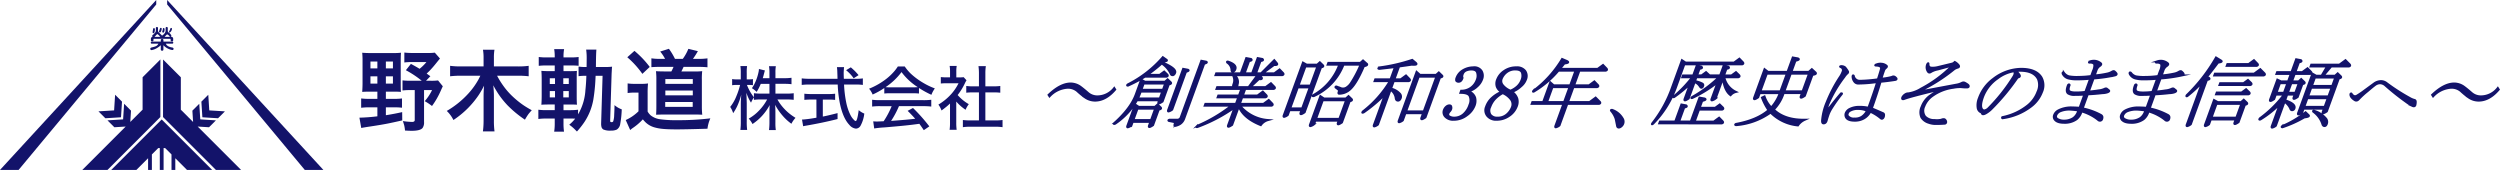 <svg xmlns="http://www.w3.org/2000/svg" width="749.902" height="50.975" viewBox="0 0 749.902 50.975">
  <g id="PCヘッダーロゴ" transform="translate(20259 20206.16)">
    <g id="ロゴ" transform="translate(-20259 -20206.16)">
      <g id="アートワーク_1" data-name="アートワーク 1" transform="translate(0 0)">
        <g id="グループ_4" data-name="グループ 4" transform="translate(0 0)">
          <path id="パス_575" data-name="パス 575" d="M5.576,50.973H0L46.864,0V1.341Z" fill="#13136a"/>
          <path id="パス_576" data-name="パス 576" d="M261.311,50.973h5.577L220.023,0V1.341Z" transform="translate(-169.883)" fill="#13136a"/>
          <g id="グループ_3" data-name="グループ 3" transform="translate(24.691 8.083)">
            <g id="グループ_1" data-name="グループ 1" transform="translate(20.392)">
              <path id="パス_577" data-name="パス 577" d="M204.753,53.989a.66.66,0,0,0-.444-.2c-.794-.126-1.6-.488-1.8-1.127h1.955a.247.247,0,0,0,.182-.085.355.355,0,0,0,0-.449.244.244,0,0,0-.185-.085h-2.692v-.487a.3.3,0,0,0-.111-.217.386.386,0,0,0-.274-.1.406.406,0,0,0-.289.1.3.3,0,0,0-.11.217v.487h-2.737a.25.25,0,0,0-.189.089.31.31,0,0,0-.082.217.316.316,0,0,0,.082.228.255.255,0,0,0,.189.085h2.008a1.526,1.526,0,0,1-.944.825,8.2,8.2,0,0,1-1.1.313.6.6,0,0,0-.328.2.324.324,0,0,0-.059.2.412.412,0,0,0,.1.267.31.31,0,0,0,.246.125l.05-.007a4.505,4.505,0,0,0,1.456-.52,6.5,6.5,0,0,0,1.3-.938v1.33a.287.287,0,0,0,.114.224.426.426,0,0,0,.285.1.4.4,0,0,0,.278-.1.294.294,0,0,0,.107-.224l.007-1.345a3.984,3.984,0,0,0,1.1.89,4.661,4.661,0,0,0,1.5.556l.118.007a.31.31,0,0,0,.249-.121.384.384,0,0,0,.077-.264A.3.3,0,0,0,204.753,53.989Z" transform="translate(-197.831 -47.642)" fill="#13136a"/>
              <path id="パス_578" data-name="パス 578" d="M199.1,39.816a.378.378,0,0,0,.274-.1.3.3,0,0,0,.1-.214V39.18q0-.15.157-.15h4.852c.1,0,.15.209.15.309v.206a.236.236,0,0,0,.107.189.444.444,0,0,0,.278.082.368.368,0,0,0,.267-.1.3.3,0,0,0,.1-.214v-.526a.509.509,0,0,0-.153-.374.5.5,0,0,0-.367-.153h-2.083a.916.916,0,0,0,.216-.2,4.687,4.687,0,0,1,.553-.56,1.584,1.584,0,0,1,.623.434c.207.257.225.317.405.317a.26.26,0,0,0,.215-.106.418.418,0,0,0,0-.377,1.809,1.809,0,0,0-.4-.529c-.438-.372-.506-.376-.581-.51a.937.937,0,0,1-.051-.3l.007-.819a.324.324,0,0,0-.093-.225.3.3,0,0,0-.228-.1.3.3,0,0,0-.239.1.33.33,0,0,0-.089.225v.759a1.314,1.314,0,0,1-.258.748,3.832,3.832,0,0,1-.382.449,2.612,2.612,0,0,0-.415.332.367.367,0,0,0-.016.05h0c-.034-.14-.324-.393-.525-.584s-.278-.286-.376-.385a.915.915,0,0,1-.321-.484l.007-.884a.324.324,0,0,0-.093-.225.3.3,0,0,0-.228-.1.3.3,0,0,0-.239.1.33.33,0,0,0-.089.225v.759a1.015,1.015,0,0,1-.3.709c-.2.212-.185.211-.484.5a.734.734,0,0,0-.268.242.429.429,0,0,0-.039.167.418.418,0,0,0,.109.282.5.5,0,0,0-.348.147.511.511,0,0,0-.15.377V39.5a.3.3,0,0,0,.1.214A.377.377,0,0,0,199.1,39.816Zm2.938-1.474a.2.2,0,0,0,.036.109h-.124a.205.205,0,0,0,.029-.023A.38.38,0,0,0,202.041,38.342Zm-1.874-.306a2.8,2.8,0,0,1,.463-.436,2.81,2.81,0,0,1,.619.523,1.38,1.38,0,0,0,.317.328h-1.806A2.19,2.19,0,0,0,200.167,38.036Z" transform="translate(-198.521 -35.47)" fill="#13136a"/>
              <path id="パス_579" data-name="パス 579" d="M201.159,38.553c.166,0,.285-.181.344-.543a5.539,5.539,0,0,0,.066-.7.287.287,0,0,0-.088-.206.277.277,0,0,0-.388,0,.235.235,0,0,0-.073.177q0,.092-.072.474a4.514,4.514,0,0,0-.066.531.258.258,0,0,0,.088.2A.27.27,0,0,0,201.159,38.553Z" transform="translate(-200.186 -36.669)" fill="#13136a"/>
              <path id="パス_580" data-name="パス 580" d="M213.668,38.117a.271.271,0,0,0,.189.075c.161,0,.278-.124.349-.417a3.307,3.307,0,0,0,.075-.529.614.614,0,0,0-.1-.352.209.209,0,0,0-.179-.1.187.187,0,0,0-.159.075.285.285,0,0,0-.078.174,1.792,1.792,0,0,1-.162.686.585.585,0,0,0-.017.231A.236.236,0,0,0,213.668,38.117Z" transform="translate(-209.988 -36.488)" fill="#13136a"/>
              <path id="パス_581" data-name="パス 581" d="M222.359,38.136c.157.039.459-.212.6-.481a2.5,2.5,0,0,0,.208-.549.286.286,0,0,0-.03-.222.265.265,0,0,0-.17-.128.184.184,0,0,0-.172.029.3.3,0,0,0-.118.151,3.747,3.747,0,0,1-.239.6c-.06.123-.1.219-.113.25-.036.087-.137.195-.1.257A.171.171,0,0,0,222.359,38.136Z" transform="translate(-216.662 -36.456)" fill="#13136a"/>
              <path id="パス_582" data-name="パス 582" d="M209.544,38.017c.186,0,.325-.176.431-.46.035-.091.058-.228.14-.594a.287.287,0,0,0-.057-.217.266.266,0,0,0-.185-.106.232.232,0,0,0-.189.053.3.3,0,0,0-.1.165q-.022.1-.207.631a1.733,1.733,0,0,0-.072.244.269.269,0,0,0,.057.217A.206.206,0,0,0,209.544,38.017Z" transform="translate(-206.689 -36.371)" fill="#13136a"/>
            </g>
            <g id="グループ_2" data-name="グループ 2" transform="translate(0 9.742)">
              <path id="パス_583" data-name="パス 583" d="M136.369,131.481l.3-4.687-2.068-2.068-.3,4.687-4.695.292,2.068,2.068Z" transform="translate(-124.762 -114.127)" fill="#13136a"/>
              <path id="パス_584" data-name="パス 584" d="M126.436,83.556l-.005,9.728-3.692,3.692.217-3.391-2.068-2.068h0l-.3,4.687-4.695.292,2.068,2.068,3.4-.212-13.013,13.013H115.9L131.762,95.5l.012-17.282Z" transform="translate(-108.349 -78.218)" fill="#13136a"/>
              <path id="パス_585" data-name="パス 585" d="M270.069,131.773l2.068-2.068-4.695-.292-.3-4.687-2.068,2.068.3,4.687Z" transform="translate(-229.359 -114.127)" fill="#13136a"/>
              <path id="パス_586" data-name="パス 586" d="M224.985,98.438l3.4.212,2.068-2.068-4.695-.292-.3-4.687h0l-2.068,2.068.217,3.391-3.68-3.68.005-9.718L214.6,78.329l-.012,17.257,15.866,15.866H238Z" transform="translate(-190.376 -78.303)" fill="#13136a"/>
              <path id="パス_587" data-name="パス 587" d="M161.549,157.253,146.412,172.39h7.546l3.509-3.509v3.509h1.139v-4.648l1.907-1.907h.466v6.555h1.139v-6.555h.466l1.907,1.907v4.648h1.139v-3.509l3.509,3.509h7.546Z" transform="translate(-137.738 -139.242)" fill="#13136a"/>
            </g>
          </g>
        </g>
      </g>
      <path id="パス_588" data-name="パス 588" d="M9.385-63.22H7.11q-1.425,0-2.274.078.1-1.359.1-2.667v-6.627a23.626,23.626,0,0,0-.1-2.457q1.059.1,2.575.1h6.6a21.418,21.418,0,0,0,2.457-.1q-.078.928-.078,2.484v6.876q0,1.739.065,2.392-.732-.078-2.144-.078H11.934v2.17h2.379a18.939,18.939,0,0,0,2.457-.131V-58.4a19.817,19.817,0,0,0-2.457-.118H11.934v2.366q2.314-.353,4.889-.928l.026,2.484q-2.941.667-4.34.941-1.725.353-5.111.863-2.026.3-2.85.471L4-55.416a51.748,51.748,0,0,0,5.386-.405v-2.693H6.992a19.833,19.833,0,0,0-2.471.131v-2.8a19.382,19.382,0,0,0,2.484.131H9.385Zm0-9.033H7.306v2.065H9.385Zm2.549,0v2.065h2.118v-2.065ZM9.385-67.808H7.306v2.17H9.385Zm2.549,0v2.17h2.118v-2.17Zm12.235-.837,1.111.8-1.307,1.359h1.412a15.314,15.314,0,0,0,2.2-.1l1.425,1.752q-.275.588-.6,1.32a24.268,24.268,0,0,1-2.64,4.6,15.819,15.819,0,0,0-2.183-1.451,14.453,14.453,0,0,0,2.2-3.32H23.384v9.582a2.835,2.835,0,0,1-.431,1.765q-.68.863-3.281.863-.667,0-2-.078a10.936,10.936,0,0,0-.222-1.49q-.118-.471-.418-1.346a20.5,20.5,0,0,0,2.719.248,1.192,1.192,0,0,0,.641-.131.536.536,0,0,0,.2-.5V-63.69H19.332a19.072,19.072,0,0,0-2.405.118v-3.033a19.07,19.07,0,0,0,2.405.118H22.7a29.208,29.208,0,0,0-4.771-3.163l1.516-1.9q1.621.876,2.6,1.477A13.18,13.18,0,0,0,24.1-72.1H19.881a18.437,18.437,0,0,0-2.405.131v-2.98a19.634,19.634,0,0,0,2.6.131h4.34a15.316,15.316,0,0,0,2.2-.1l1.542,1.765q-.484.588-1.046,1.281A31.856,31.856,0,0,1,24.966-69.4Q24.587-69.024,24.169-68.645ZM45.293-68a23.724,23.724,0,0,0,1.752,2.863,21.62,21.62,0,0,0,2.418,2.889,27.2,27.2,0,0,0,3.7,3.072q1.229.824,2.536,1.529-.693.758-1.059,1.242a18.564,18.564,0,0,0-.993,1.595,32.918,32.918,0,0,1-5.176-4.261,26.512,26.512,0,0,1-2.575-3.15,27.956,27.956,0,0,1-1.739-2.9q.17,1.66.183,3.006v7.49a23.946,23.946,0,0,0,.183,3.333H41.044a25.342,25.342,0,0,0,.2-3.346V-62.1q.026-1.556.144-2.915a25.859,25.859,0,0,1-1.608,2.81,27.118,27.118,0,0,1-7.582,7.49,9.573,9.573,0,0,0-2-2.719,27.052,27.052,0,0,0,6.484-5.229A22.239,22.239,0,0,0,39.672-66.8q.288-.536.6-1.2H34.417a29.094,29.094,0,0,0-3.216.17v-3.137a23.27,23.27,0,0,0,3.2.183H41.24v-2.523a13.918,13.918,0,0,0-.183-2.484h3.451a13.667,13.667,0,0,0-.17,2.471v2.536h7.176a21.729,21.729,0,0,0,3.255-.183v3.137A26.8,26.8,0,0,0,51.528-68Zm19.921,12.85v1.569a16.236,16.236,0,0,0,.157,2.366H62.417a15.775,15.775,0,0,0,.17-2.471v-1.464H60.116a17.215,17.215,0,0,0-2.444.131V-57.8a17.732,17.732,0,0,0,2.444.131h2.471v-1.7H61.279q-1.778,0-2.706.078.1-1.111.1-3.006v-4.353q0-1.8-.1-2.81,1.085.092,2.64.092h1.373v-1.712H60.234a20.472,20.472,0,0,0-2.444.118v-2.654a17.046,17.046,0,0,0,2.444.131h2.353v-.327a13.355,13.355,0,0,0-.17-2.17H65.4a11.592,11.592,0,0,0-.183,2.17v.327h2.091a17.384,17.384,0,0,0,2.444-.131v2.64a22.552,22.552,0,0,0-2.444-.1H65.214v1.712h1.778a21.552,21.552,0,0,0,2.248-.078q-.065.745-.065,2.6v4.667q0,1.974.078,2.876-.706-.065-2.353-.065H65.214v1.7h1.935A17.093,17.093,0,0,0,69.58-57.8v1.386q.1-.183.3-.51a16.178,16.178,0,0,0,1.908-6.758q.2-1.791.288-4.288h-.209a13.8,13.8,0,0,0-2.131.118v-2.889a12.9,12.9,0,0,0,2.118.131h.288q.026-1.752.026-2.274a18.618,18.618,0,0,0-.157-2.954h3.072q-.1,1.137-.131,3.752l-.013,1.477h2.484a18.565,18.565,0,0,0,2.366-.1q-.065.523-.092,1.242l-.052.928-.431,13.948a2.384,2.384,0,0,0,.013.261q.026.261.392.261a.506.506,0,0,0,.523-.275,6.724,6.724,0,0,0,.275-1.882q.092-1.608.1-2.954a6.63,6.63,0,0,0,2.17,1.268,29.092,29.092,0,0,1-.457,4.392,2.37,2.37,0,0,1-1.046,1.686,3.941,3.941,0,0,1-1.739.3,5.035,5.035,0,0,1-2.261-.327,1.309,1.309,0,0,1-.562-.719,3.831,3.831,0,0,1-.118-1.1v-.078l.431-14.209H74.848L74.8-67a51.966,51.966,0,0,1-.641,6.2,17.766,17.766,0,0,1-2.627,6.627,24.505,24.505,0,0,1-2.288,2.915q-.314-.327-.379-.379A13.291,13.291,0,0,0,67.7-52.723q-.261-.209-.758-.575a12.851,12.851,0,0,0,1.778-1.817q-.641-.039-1.569-.039Zm-.065-6.353H66.8v-1.9H65.149Zm0-4.013H66.8v-1.712H65.149Zm-2.484-1.712H61.1v1.712h1.569Zm0,3.83H61.1v1.9h1.569ZM95.684-73.05a12.044,12.044,0,0,0-1.464-2.2l2.614-.824a18.659,18.659,0,0,1,1.817,3.02H101a14.08,14.08,0,0,0,1.673-3.006l2.85.693a23.711,23.711,0,0,1-1.477,2.314h1.7a16.842,16.842,0,0,0,2.654-.157v2.68a25.908,25.908,0,0,0-2.654-.118h-4.51q-.379.824-.667,1.373h3.843a18.659,18.659,0,0,0,2.405-.091,20.285,20.285,0,0,0-.1,2.549v7.921a24.6,24.6,0,0,0,.118,2.6q-.928-.052-2.052-.065H95.475q-1.359.013-2.484.065.078-1.124.078-2.562v-8a19.665,19.665,0,0,0-.118-2.5q.758.065,2.6.078h2.013a11.563,11.563,0,0,0,.654-1.373H94.273q-1.542,0-2.693.092v-2.654a15.547,15.547,0,0,0,2.758.157Zm.078,6.065v1.425H104v-1.425Zm0,3.438v1.425H104v-1.425Zm-.039,3.438v1.451h8.248v-1.451ZM84.351-73.533l2.144-1.922a28.959,28.959,0,0,1,4.588,4.823l-2.209,2.078A27.111,27.111,0,0,0,84.351-73.533Zm.1,10.732V-65.69a13.3,13.3,0,0,0,2.131.131h1.961a12.488,12.488,0,0,0,2.026-.118,27.988,27.988,0,0,0-.118,2.9v5.529a4.952,4.952,0,0,0,.928,1.15,5.741,5.741,0,0,0,2.85,1.163,34.292,34.292,0,0,0,5.085.275,79.471,79.471,0,0,0,9.948-.549A10.682,10.682,0,0,0,108.4-52.1q-6.353.2-9.242.2-2.693,0-4.248-.157a13.134,13.134,0,0,1-2.6-.5,6.408,6.408,0,0,1-2.418-1.4,10.745,10.745,0,0,1-.876-.954,17.051,17.051,0,0,1-3.046,2.614,6.263,6.263,0,0,0-.745.6L83.881-54.7a13.189,13.189,0,0,0,3.83-2.627v-5.608H86.26A13.447,13.447,0,0,0,84.456-62.8Zm42.537-2.76h-2.6a14.636,14.636,0,0,1-1.24,2.42,7.645,7.645,0,0,0-1.423-1.118,9,9,0,0,0,.925-1.6,14.853,14.853,0,0,0,1.118-3.477,5.42,5.42,0,0,0,.071-.681l1.8.447q-.071.183-.234.813-.275,1.057-.417,1.495h2v-1.657a11.835,11.835,0,0,0-.132-1.932h2.054a10.736,10.736,0,0,0-.122,1.911v1.678h2.684a13.722,13.722,0,0,0,2.135-.122v1.932a16.581,16.581,0,0,0-2.145-.112h-2.674v2.938h3.325a15.7,15.7,0,0,0,2.155-.122v1.983a17.667,17.667,0,0,0-2.166-.112h-2.715a13.817,13.817,0,0,0,1.85,2.582,15,15,0,0,0,2.277,2.064q.437.325,1.291.874a7.936,7.936,0,0,0-1.23,1.769,14.8,14.8,0,0,1-2.491-2.257,17.709,17.709,0,0,1-2.389-3.416q.081,1.159.081,2.145v3.081A15.207,15.207,0,0,0,128.9-51.7H126.86a18.823,18.823,0,0,0,.132-2.338V-57q-.01-.956.071-2.2a15.6,15.6,0,0,1-5.155,5.693,7.247,7.247,0,0,0-1.129-1.627,13.119,13.119,0,0,0,3.182-2.511,14.481,14.481,0,0,0,2.338-3.233h-1.759a15.893,15.893,0,0,0-2.206.122v-.732a4.408,4.408,0,0,0-.366.559,7.273,7.273,0,0,0-.5,1.027,13.11,13.11,0,0,1-1.4-3q.031.529.031.712.041.661.051,1.434l.031.935v5.582a18.239,18.239,0,0,0,.122,2.5h-2.033a17.755,17.755,0,0,0,.132-2.5v-5.073q0-1.312.132-3.009a19.385,19.385,0,0,1-1.22,3.457,14.9,14.9,0,0,1-1.21,2.1,6.673,6.673,0,0,0-.885-1.871,12.3,12.3,0,0,0,1.861-3.253,21.492,21.492,0,0,0,1.108-3.345h-.976a7.686,7.686,0,0,0-1.413.091v-1.85a7.489,7.489,0,0,0,1.413.091h1.179v-1.83a13.892,13.892,0,0,0-.112-2.155h2a13.949,13.949,0,0,0-.1,2.145v1.84h.651a6.87,6.87,0,0,0,1.21-.081v1.82a10.141,10.141,0,0,0-1.179-.071h-.62a14.061,14.061,0,0,0,2.094,3.7v-1.22a15.934,15.934,0,0,0,2.2.122h2.46Zm22.316-1.515h3.68a11.958,11.958,0,0,0,2.023-.122v1.962a16.025,16.025,0,0,0-2.318-.122H149.37a34.341,34.341,0,0,0,.671,5.49,14.7,14.7,0,0,0,1.179,3.518,5.674,5.674,0,0,0,1.179,1.667.9.9,0,0,0,.468.285q.468,0,.9-3.284a5.432,5.432,0,0,0,1.678,1.037A10.014,10.014,0,0,1,154.321-53a1.663,1.663,0,0,1-1.393.874,2.952,2.952,0,0,1-1.962-1.118Q149-55.3,148.079-59.888a36.823,36.823,0,0,1-.61-5.47h-8.479a19.157,19.157,0,0,0-2.318.122V-67.2a18.286,18.286,0,0,0,2.318.122h8.418l-.01-.478-.01-.468q-.041-1.1-.051-1.464t-.1-1.088h2.145q-.041.234-.071.712-.051.834-.051.915Q149.258-68.174,149.309-67.076Zm-8.225,6.232h-1.617a15.349,15.349,0,0,0-2,.1V-62.6a16.354,16.354,0,0,0,2.033.1h5.2a16.19,16.19,0,0,0,2-.1v1.861a16.033,16.033,0,0,0-1.983-.1H143v5.094q1.21-.214,4.423-1.037v1.779q-4.412,1.129-9.669,2.023-.346.061-.651.132l-.346-2q.437-.01.976-.071,1.21-.112,2.776-.386l.58-.1Zm11.173-6.385a11.763,11.763,0,0,0-1.057-1.3,13.619,13.619,0,0,0-1.21-1.129l1.413-.854q.773.671,1.21,1.108.488.488,1.118,1.23Zm9.191,2.928a23,23,0,0,1-3.5,1.952,6.115,6.115,0,0,0-.447-.895,5.159,5.159,0,0,0-.63-.854,21.253,21.253,0,0,0,5.348-3.091,16.726,16.726,0,0,0,2.155-2.064,12.4,12.4,0,0,0,1.139-1.525h2.064a13.531,13.531,0,0,0,1.749,2.1,21.319,21.319,0,0,0,3.965,2.918,19.983,19.983,0,0,0,3.314,1.566q-.285.417-.559.895a8.682,8.682,0,0,0-.468,1.027,26.835,26.835,0,0,1-3.731-2.054v1.667q-.651-.071-1.82-.081h-6.863a16.152,16.152,0,0,0-1.718.081Zm.376-.264q.539.051,1.362.051h6.832q.885,0,1.474-.051a18.338,18.338,0,0,1-4.88-4.524A19.652,19.652,0,0,1,161.824-64.565Zm1.83,5.7h-3.436a17.96,17.96,0,0,0-2.42.122v-2.044a18.668,18.668,0,0,0,2.42.122h12.9a17.822,17.822,0,0,0,2.42-.122v2.044a18.24,18.24,0,0,0-2.42-.122H165.84a27.533,27.533,0,0,1-2.359,4.423l1.545-.122q3.375-.254,4.992-.447l.691-.081q-1.088-1.23-2.267-2.369l1.606-.864a50.919,50.919,0,0,1,4.9,5.521l-1.657,1.139q-.824-1.23-1.332-1.911l-1,.132q-2.816.4-9.526.956a28.7,28.7,0,0,0-3.02.315l-.295-2.135q.691.051,1.149.051.193,0,1.474-.061l.508-.02A25.5,25.5,0,0,0,163.654-58.861Zm19.378-1.383v6.385a14.982,14.982,0,0,0,.122,2.094H181.03a14.118,14.118,0,0,0,.122-2.125v-5.765a22.166,22.166,0,0,1-2.542,2.084,7.785,7.785,0,0,0-.468-1.017,5.633,5.633,0,0,0-.478-.742,16.585,16.585,0,0,0,3.711-3,14.38,14.38,0,0,0,2.338-3.406h-3.589a15.9,15.9,0,0,0-1.728.081v-1.932a14.408,14.408,0,0,0,1.637.081h1.129v-1.82a9.36,9.36,0,0,0-.122-1.6h2.125a8.541,8.541,0,0,0-.122,1.627V-67.5h1.007a7.6,7.6,0,0,0,1.2-.061l.854.935a7.812,7.812,0,0,0-.458.834,18.371,18.371,0,0,1-2.2,3.589,12.757,12.757,0,0,0,3.345,2.735,7.138,7.138,0,0,0-.966,1.688A13.623,13.623,0,0,1,183.033-60.244ZM191.756-63v8.408h2.826a16.253,16.253,0,0,0,2.328-.122v2.155a14.83,14.83,0,0,0-2.328-.142h-7.269a15.494,15.494,0,0,0-2.3.142v-2.155a16.684,16.684,0,0,0,2.318.122h2.5V-63h-1.749a17.548,17.548,0,0,0-2.054.1v-2.023a14.178,14.178,0,0,0,2.054.112h1.749v-4a15.589,15.589,0,0,0-.142-2.054H191.9a14.513,14.513,0,0,0-.142,2.054v4h2.42a14.05,14.05,0,0,0,2.054-.112V-62.9a17.547,17.547,0,0,0-2.054-.1Z" transform="translate(103.813 90.71)" fill="#13136a"/>
    </g>
    <path id="合体_39" data-name="合体 39" d="M366.93,20.655l2.386-6.555a30.9,30.9,0,0,1-5.8,4.58q-.605.181-.139-.359a35.134,35.134,0,0,0,6.787-6.556l.2-.539h-2.245l-.491,1.347q-1.561,1.077-1.2.089l2.157-5.927,1.151.539H371.8l.817-2.245h-4.31l.2-.539h4.311L374.219.629,375.648.9q.554.45-.588.629L373.981,4.49h2.065l1.592-1.167L378.683,4.4q.376.45-.229.629h-4.669l-.817,2.245h1.975l.8-.718.93.9q.374.45-.588.628l-1.405,3.862q-1.561,1.077-1.2.09l.294-.809H371.53l-.622,1.706q3.29,1.077,2.8,2.424a.73.73,0,0,1-.735.539c-.24,0-.415-.179-.522-.539a4.93,4.93,0,0,0-1.706-1.975l-2.614,7.184a2.707,2.707,0,0,1-1.106.562Q366.758,21.127,366.93,20.655Zm4.8-9.968h2.245l1.046-2.874h-2.245Zm-3.413,0h2.245L371.6,7.813h-2.245ZM170.528,20.565q-.157-.808-.416-2.065a6.951,6.951,0,0,0-1.305-2.335c-.214-.238-.139-.359.22-.359a5.788,5.788,0,0,1,3.127,2.515,1.763,1.763,0,0,1,.22,1.617,1.911,1.911,0,0,1-.686.9,1.144,1.144,0,0,1-.637.269C170.749,21.1,170.576,20.925,170.528,20.565Zm-18.482,0,2.386-6.556h-9.519l.2-.539h3.233L150.5,7.544l1.02.9h4.939l1.6-4.4h-5.118a29.157,29.157,0,0,1-7.407,6.286q-.393.091-.081-.269A33.247,33.247,0,0,0,154.037.539l1.477.628q.97.539-.8.719L153.407,3.5h11.315l1.593-1.167,1.045,1.078q.375.45-.229.628h-7.9l-1.6,4.4h4.49l1.593-1.167,1.045,1.078c.25.3.174.509-.229.628H157.43l-1.634,4.49h6.466l1.837-1.347,1.248,1.258q.375.45-.229.628H155.6l-2.354,6.466a2.7,2.7,0,0,1-1.105.562Q151.874,21.037,152.046,20.565Zm-2.536-7.094h5.118l1.634-4.49h-5.118ZM23.647,20.565l2.321-6.376,1.085.718H31.9l.8-.718.931.9q.375.451-.587.629l-1.7,4.669q-1.56,1.077-1.2.09l.392-1.078h-5.3l-.392,1.078a2.7,2.7,0,0,1-1.1.562Q23.474,21.037,23.647,20.565Zm1.788-1.706h5.3l1.242-3.412h-5.3Zm344.638,1.8a29.6,29.6,0,0,0,6.982-4.131l.93.9q.375.451-1.307.629a34.758,34.758,0,0,1-6.556,2.963C369.822,21.014,369.807,20.893,370.073,20.655Zm-325.431-.09a44.871,44.871,0,0,0,10.183-6.017H46.832l.2-.539h9.16l.72-1.975h-6.2l.2-.539h6.2l.719-1.976H50.369l.2-.539H55.5c-.2-.12-.207-.418-.032-.9a3.1,3.1,0,0,0-.188-2.694H50.076l.2-.539h7.363L59.3.27l1.429.27c.369.3.174.509-.588.628L58.8,4.849h2.245L62.716.27l1.429.27q.554.45-.588.628l-1.34,3.682h1.527L67.7.9l.751.9q.489.629-.824.539l-3.43,2.515h3.5l1.593-1.167L70.331,4.76q.375.45-.229.628H63.367l.6.808q.162.539-.849.359L60.533,8.98h4.58L66.7,7.813,67.75,8.891c.25.3.174.509-.229.629H58.989l-.719,1.976h4.4l1.593-1.168,1.045,1.078q.375.45-.229.629h-7l-.719,1.975H64.45l1.592-1.167,1.045,1.078c.25.3.174.509-.229.628H57.429a12.058,12.058,0,0,0,8.4,4.31,3.945,3.945,0,0,0-2.172,1.527q-5.174-2.067-6.594-5.568L55.067,20.3q-1.56,1.077-1.2.089l1.929-5.3a46.924,46.924,0,0,1-11.105,5.838.886.886,0,0,1-.229.045Q44.225,20.969,44.642,20.565Zm12.022-12.3a1.155,1.155,0,0,1-.621.719h3.951l2.655-3.592H55.733A2.418,2.418,0,0,1,56.663,8.262ZM97.6,20.3l3.334-9.16a44.363,44.363,0,0,1-6.362,5.388q-.76.359-.261-.27a32.82,32.82,0,0,0,8.061-9.07H97.79l.2-.539h4.58l1.34-3.682q-2.253.27-4.686.539-.688-.088.163-.449A51.877,51.877,0,0,0,109.09.809l.964.808q.962.808-1.127.628-1.805.27-3.788.539l-1.406,3.862h1.886l1.593-1.167,1.045,1.078q.375.451-.229.628h-4.49l-.817,2.245a5.171,5.171,0,0,1,2.734,1.617,1.3,1.3,0,0,1,.2,1.167q-.294.809-.832.808-.629,0-.694-.808a3.54,3.54,0,0,0-1.542-2.425L98.8,20.206a2.7,2.7,0,0,1-1.1.562Q97.426,20.768,97.6,20.3Zm249.308-.09,2.68-7.363,1.119.628h7l.8-.718.931.9q.374.45-.589.628l-1.9,5.209q-1.561,1.077-1.2.09l.327-.9h-7.454l-.523,1.437a2.7,2.7,0,0,1-1.105.562Q346.734,20.678,346.906,20.206Zm1.92-2.065h7.454l1.5-4.131h-7.454Zm-7.4,2.065,4.608-12.662a37.5,37.5,0,0,1-4.467,4.131q-.425.181-.171-.269A50.871,50.871,0,0,0,350.186.09l1.469.9q.733.451-.857.629-1.407,1.886-3.4,4.4l.653.18q.555.451-.587.629l-4.837,13.291a2.7,2.7,0,0,1-1.105.562Q341.255,20.678,341.427,20.206Zm-263,0,3.105-8.531,1.086.719h6.555l.8-.719.931.9q.375.45-.588.629L88,19.577q-1.56,1.078-1.2.09l.229-.629h-7l-.392,1.078a2.7,2.7,0,0,1-1.105.562Q78.259,20.678,78.43,20.206ZM80.219,18.5h7l2.026-5.568h-7Zm301.9,1.617a7.463,7.463,0,0,0-2.758-3.772q-.172-.269.188-.269a7.4,7.4,0,0,1,3.7,2.425,1.653,1.653,0,0,1,.163,1.527q-.229.628-.678.628T382.123,20.116Zm-344.3,0a.492.492,0,0,0-.367-.718l-1.339-.27c-.257-.121-.214-.24.13-.359h2.335a1.1,1.1,0,0,0,1.1-.808L45.826,1.078l1.429.269q.62.27-.588.629L40.685,18.41a3.143,3.143,0,0,1-1.218,1.616,4.455,4.455,0,0,1-1.273.539.824.824,0,0,1-.227.04Q37.641,20.6,37.819,20.116Zm178.761-3.5a20.475,20.475,0,0,1-10.353,3.771c-.337-.059-.354-.18-.049-.359q6.352-1.168,9.766-4.132a16.63,16.63,0,0,1-1.95-3.771l.758-.359a9,9,0,0,0,2.024,3.323,12.832,12.832,0,0,0,2.557-4.311h-6.017l-.458,1.258q-1.56,1.077-1.2.089l3.105-8.531,1.052.808h5.837L223.223.09l1.518.27q.856.359-.711.719L222.822,4.4h5.208l.923-.808,1.078.988q.522.539-.89.719l-2.289,6.286q-1.56,1.077-1.2.089l.327-.9H220.5a12.377,12.377,0,0,1-2.965,4.94q3.255,3.144,9.305,3.053a4.846,4.846,0,0,0-2.058,1.706A13.309,13.309,0,0,1,216.58,16.614Zm4.117-6.376h5.478l1.929-5.3h-5.479Zm-7.184,0h6.017l1.929-5.3h-6.017ZM181.15,19.756A37.226,37.226,0,0,0,187.015,9.07L189.989.9l1.085.719h14.548L207.215.449l1.045,1.078q.375.45-.229.628H190.7l-2.615,7.184a29.813,29.813,0,0,1-6.73,10.6.869.869,0,0,1-.333.187Q180.91,20.123,181.15,19.756Zm-161.43,0q4.922-4.4,6.46-8.621l1.6-4.4,1.118.629h6.017l.8-.718.93.9c.251.3.053.51-.588.629L34.2,13.291q-1.56,1.077-1.2.09l.163-.449H26.514a20.97,20.97,0,0,1-6.5,7,1.042,1.042,0,0,1-.34.1Q19.5,20.037,19.72,19.756ZM26.8,12.393h6.555l.752-2.066H27.642Q27.25,11.405,26.8,12.393Zm1.038-2.6H34.3L34.991,7.9H28.525Zm236.178,9.878a3.954,3.954,0,0,1-2.2-1.616,3.9,3.9,0,0,1,.1-3.233,7.049,7.049,0,0,1,2.679-3.412,21.027,21.027,0,0,1,2.2-1.347c.223-.119.255-.21.1-.27q-8.565,2.068-10.14,2.694-.939.359-.645-.449a2.437,2.437,0,0,1,.866-.9,1.489,1.489,0,0,1,.906-.269,9.858,9.858,0,0,0,3.846-1.437,37.385,37.385,0,0,0,9.065-6.646c.125-.179.087-.238-.115-.179l-3.984,1.078a6.232,6.232,0,0,0-1.968.718c-.41.3-.727.27-.955-.089a2.254,2.254,0,0,1-.17-2.245c.249-.359.358-.328.326.09q.032.9.809.988a6.344,6.344,0,0,0,2.041-.18q2.262-.539,4.433-1.078a2.744,2.744,0,0,0,.613-.449,3.633,3.633,0,0,1,1.167.988c.229.358.111.6-.351.718a3.429,3.429,0,0,0-.971.449,52.057,52.057,0,0,1-9.954,6.377c-.186.179-.188.269-.008.269q5.209-.988,10.507-1.976a5.691,5.691,0,0,0,1.724-.539.969.969,0,0,1,.987,0q.971.538,1.054.808.161.539-.556.539a12.23,12.23,0,0,1-1.584-.09,9.885,9.885,0,0,0-2.4.18,13.775,13.775,0,0,0-6.27,2.425,6.8,6.8,0,0,0-2.491,3.143,3.011,3.011,0,0,0,.236,3.054,3.707,3.707,0,0,0,2.84,1.077,6.164,6.164,0,0,0,2.009-.089q.848-.357,1.167,0a.976.976,0,0,1,.31.629.493.493,0,0,1-.555.539c-.74.059-1.591.09-2.548.09A5.949,5.949,0,0,1,264.016,19.667Zm-31.993-.629a17.636,17.636,0,0,1,1.4-5.568,42.122,42.122,0,0,1,4.069-7.723,7.148,7.148,0,0,0,.7-1.436.985.985,0,0,0-.587-1.347q-.386-.179.1-.27a1.8,1.8,0,0,1,1.216.359,7.667,7.667,0,0,1,.832,1.167q.229.36-.261.719a4.975,4.975,0,0,0-.808.988,37.5,37.5,0,0,0-4.673,7.9,5.076,5.076,0,0,0-.474,1.8c.054.18.184.15.392-.09q1.9-2.512,3.765-4.669.482-.089.172.269a43.94,43.94,0,0,0-2.94,4.131,10.246,10.246,0,0,0-.891,1.706q-.359.99-.629,1.976-.239.9-.956.9C232.147,19.847,232.007,19.577,232.023,19.038Zm-48.842.809.2-.539h4.58l1.863-5.118,1.428.269q.554.45-.588.629l-1.536,4.221h3.5l2.614-7.184,1.519.27q.855.36-.711.718l-.751,2.065h4.67l1.347-.987.93.9q.376.451-.229.629H195.1l-1.307,3.592h5.747l1.593-1.167,1.045,1.078c.251.3.175.508-.229.629Zm138.646-1.257a1.365,1.365,0,0,1-.081-1.257,2.622,2.622,0,0,1,1.208-1.347,8.384,8.384,0,0,1,4.279-.9q.627,0,2.122.089.719-1.973,1.438-3.951-1.379.09-2.817.09a3.455,3.455,0,0,1-2.082-.449q-.761-.627.017-2.515.309-.358.449,0-.458,1.258-.172,1.706.343.539,2.049.539a21.078,21.078,0,0,0,2.849-.179q.719-1.974,1.439-3.952a39.808,39.808,0,0,1-4.017.18,9.054,9.054,0,0,1-2.506-.27,2.617,2.617,0,0,1-1.723-1.437q-.073-.539.368-.27a2.872,2.872,0,0,0,1.494,1.078,13.2,13.2,0,0,0,2.9.18,28.125,28.125,0,0,0,3.78-.269q.261-.719.556-1.527a3.961,3.961,0,0,0,.417-1.886q-.221-.627-1.3-.628-.663.09.04-.359a3.752,3.752,0,0,1,1.234-.18,3.28,3.28,0,0,1,1.893.718q.5.359-.327.9a2.531,2.531,0,0,0-.94,1.347c-.175.48-.349.958-.522,1.437a26.828,26.828,0,0,0,3.7-.539,4.432,4.432,0,0,0,1.454-.539c.385-.238.666-.269.841-.089a3.18,3.18,0,0,1,.521.539q.285.45-.5.629a45.5,45.5,0,0,1-6.343.9l-1.439,3.951q1.861-.179,2.915-.358a5.423,5.423,0,0,0,1.78-.449q.547-.27.808,0c.233.179.42.329.556.449.173.179.049.358-.376.539a4.732,4.732,0,0,1-1.535.269q-2.435.27-4.442.359l-1.536,4.221a20.077,20.077,0,0,1,5.477,1.976q.678.359.351,1.257a.682.682,0,0,1-.523.449.788.788,0,0,1-.71-.269,14.079,14.079,0,0,0-4.922-2.515,4.613,4.613,0,0,1-1.478,2.335,6.039,6.039,0,0,1-3.8,1.078Q322.514,19.667,321.828,18.589Zm1.871-2.425a2.262,2.262,0,0,0-1.356,1.257.9.9,0,0,0,.474,1.168,3.6,3.6,0,0,0,1.9.449,4.882,4.882,0,0,0,2.808-.808,3.98,3.98,0,0,0,1.446-2.245,22.149,22.149,0,0,0-2.507-.269A7.189,7.189,0,0,0,323.7,16.165ZM301.73,18.589a1.364,1.364,0,0,1-.081-1.257,2.624,2.624,0,0,1,1.208-1.347,8.383,8.383,0,0,1,4.279-.9q.628,0,2.123.089l1.438-3.951q-1.379.09-2.816.09a3.457,3.457,0,0,1-2.082-.449q-.761-.627.017-2.515.309-.358.449,0-.458,1.258-.172,1.706.342.539,2.049.539a21.086,21.086,0,0,0,2.85-.179l1.438-3.952a39.8,39.8,0,0,1-4.017.18,9.059,9.059,0,0,1-2.506-.27,2.614,2.614,0,0,1-1.722-1.437q-.074-.539.367-.27a2.871,2.871,0,0,0,1.494,1.078,13.179,13.179,0,0,0,2.9.18,28.122,28.122,0,0,0,3.781-.269q.261-.719.556-1.527a3.941,3.941,0,0,0,.416-1.886c-.148-.418-.579-.628-1.3-.628q-.662.09.041-.359a3.745,3.745,0,0,1,1.233-.18,3.28,3.28,0,0,1,1.894.718q.5.359-.327.9a2.523,2.523,0,0,0-.939,1.347l-.524,1.437a26.842,26.842,0,0,0,3.7-.539,4.428,4.428,0,0,0,1.453-.539c.386-.238.666-.269.841-.089a3.213,3.213,0,0,1,.522.539c.189.3.024.51-.5.629a45.485,45.485,0,0,1-6.344.9q-.718,1.976-1.437,3.951,1.861-.179,2.915-.358a5.43,5.43,0,0,0,1.78-.449q.546-.27.809,0,.35.269.554.449.26.268-.376.539a4.729,4.729,0,0,1-1.535.269q-2.435.27-4.442.359l-1.536,4.221a20.076,20.076,0,0,1,5.477,1.976q.678.359.351,1.257a.683.683,0,0,1-.523.449.789.789,0,0,1-.71-.269,14.074,14.074,0,0,0-4.922-2.515,4.61,4.61,0,0,1-1.478,2.335,6.038,6.038,0,0,1-3.8,1.078Q302.416,19.667,301.73,18.589Zm1.871-2.425a2.261,2.261,0,0,0-1.356,1.257.9.9,0,0,0,.474,1.168,3.6,3.6,0,0,0,1.9.449,4.884,4.884,0,0,0,2.81-.808,3.978,3.978,0,0,0,1.446-2.245,22.172,22.172,0,0,0-2.506-.269A7.193,7.193,0,0,0,303.6,16.165ZM105.06,19.038,110.388,4.4l1.02.9h4.849l.8-.719.931.9q.464.45-.588.628l-4.347,11.944q-1.56,1.077-1.2.089l.49-1.347h-5.3l-.784,2.156a2.705,2.705,0,0,1-1.105.562Q104.888,19.511,105.06,19.038Zm2.181-2.784h5.3l3.792-10.417h-5.3ZM239.265,18.14a1.554,1.554,0,0,1-.106-1.437,2.446,2.446,0,0,1,1.143-1.167,6.2,6.2,0,0,1,3.013-.628,10.8,10.8,0,0,1,2.6.269q1.83-5.028,2.632-7.723a42.351,42.351,0,0,1-5.552.449,1.455,1.455,0,0,1-1.184-.449,2.554,2.554,0,0,1-.636-1.706q.073-.449.335-.18a1.826,1.826,0,0,0,1.869,1.527,45.139,45.139,0,0,0,5.372-.449q.726-2.244.931-3.054.269-.988-1.314-1.078-.809,0,.041-.359a3.216,3.216,0,0,1,1.5-.179,2.582,2.582,0,0,1,1.478.628q.26.269-.351.719a2.039,2.039,0,0,0-.506.9q-.36.99-.727,2.245a17.907,17.907,0,0,0,3.16-.539.806.806,0,0,1,.9,0,2.081,2.081,0,0,1,.466.449c.092.24-.052.391-.433.449q-2.286.359-4.327.539-1.268,4.222-2.64,7.992,1.712.72,3.339,1.437a.508.508,0,0,1,.343.539,1.514,1.514,0,0,1-.2.808c-.252.359-.512.42-.784.18a13.541,13.541,0,0,0-3.142-1.976,4.883,4.883,0,0,1-2.009,2.066,5.367,5.367,0,0,1-2.654.628Q239.836,19.038,239.265,18.14Zm.989-1.976a1.363,1.363,0,0,0-.5.628.931.931,0,0,0-.025.809,2.243,2.243,0,0,0,2.041.809,3.655,3.655,0,0,0,2.172-.539,4.661,4.661,0,0,0,1.551-1.8,6.039,6.039,0,0,0-2.588-.539A4.511,4.511,0,0,0,240.254,16.165ZM131.59,17.6a2.629,2.629,0,0,1-.367-2.694,6.429,6.429,0,0,1,1.667-2.6,9.952,9.952,0,0,1,2.932-1.886A3.126,3.126,0,0,1,134.435,8.8a3.085,3.085,0,0,1,.122-2.065,5.423,5.423,0,0,1,2.116-2.6A6.217,6.217,0,0,1,140.3,3.053a3.06,3.06,0,0,1,2.661,1.078,2.668,2.668,0,0,1,.219,2.6,4.776,4.776,0,0,1-1.437,1.976,8.359,8.359,0,0,1-2.687,1.706,3.981,3.981,0,0,1,1.526,1.976,3.637,3.637,0,0,1-.132,2.335,5.962,5.962,0,0,1-2.3,2.874,6.425,6.425,0,0,1-3.748,1.167A3.358,3.358,0,0,1,131.59,17.6Zm2.279-5.029a6.962,6.962,0,0,0-1.389,2.335,2.421,2.421,0,0,0,.048,2.335,2.43,2.43,0,0,0,2.1.9,4.078,4.078,0,0,0,2.752-.9A5.329,5.329,0,0,0,139,15a2.436,2.436,0,0,0-.26-2.245,6.063,6.063,0,0,0-2.514-1.976A9.128,9.128,0,0,0,133.87,12.573Zm3.448-7.993a4.633,4.633,0,0,0-1.405,1.886,1.906,1.906,0,0,0,.3,1.887,5.607,5.607,0,0,0,2.342,1.706,6.787,6.787,0,0,0,2.106-1.347,4.961,4.961,0,0,0,1.225-1.886,3.237,3.237,0,0,0,.1-2.245q-.4-.9-1.919-.9A4.077,4.077,0,0,0,137.318,4.58Zm-18.29,13.291a1.874,1.874,0,0,1-.416-2.065,2.393,2.393,0,0,1,.72-.988,1.527,1.527,0,0,1,.848-.359c.36,0,.554.121.588.359a1.278,1.278,0,0,1,.008.718,1.885,1.885,0,0,1-.441.719,2.123,2.123,0,0,0-.409.628.716.716,0,0,0,.3.9,2.626,2.626,0,0,0,1.4.359,4.166,4.166,0,0,0,2.785-.988,6.319,6.319,0,0,0,1.854-2.874,3.334,3.334,0,0,0,.05-2.6q-.449-.987-2.784-.987l.229-.629a4.821,4.821,0,0,0,2.931-.9,4.923,4.923,0,0,0,1.748-2.335,3.234,3.234,0,0,0,.1-2.245q-.3-.9-1.739-.9a4.138,4.138,0,0,0-1.445.27,1.868,1.868,0,0,0-1.11,1.078c-.175.48-.225.779-.148.9a.492.492,0,0,1,.016.449,1.878,1.878,0,0,1-.441.719,1,1,0,0,1-.727.269.834.834,0,0,1-.62-.269c-.114-.18-.085-.508.09-.988A4.4,4.4,0,0,1,124.4,3.862a6.106,6.106,0,0,1,2.989-.809,2.584,2.584,0,0,1,2.481,1.078,2.794,2.794,0,0,1,.2,2.425A5.285,5.285,0,0,1,128.525,8.8a5.789,5.789,0,0,1-2.589,1.437,3.045,3.045,0,0,1,2.008,1.886,3.91,3.91,0,0,1-.132,2.335,6.391,6.391,0,0,1-2.336,2.963,6.363,6.363,0,0,1-3.992,1.348A3.2,3.2,0,0,1,119.027,17.871Zm167.234.09a17.706,17.706,0,0,0,7.471-3.5,9.355,9.355,0,0,0,2.907-4.041,4.851,4.851,0,0,0,.149-3.862q-1.469-2.873-6.661-2.425a4.086,4.086,0,0,1,1.1,1.167q.4.629-.563.808a65.7,65.7,0,0,1-7.833,9.429,8.125,8.125,0,0,1-1.625,1.257q-1.251.72-1.282-.179a1.683,1.683,0,0,1-1.216-1.347,5.473,5.473,0,0,1,.361-2.964,12.294,12.294,0,0,1,4.369-5.838A13.85,13.85,0,0,1,291.7,3.5q4.49,0,6.09,2.515a4.925,4.925,0,0,1,.162,4.49,9.766,9.766,0,0,1-3.275,4.31,18,18,0,0,1-8.548,3.5C285.934,18.2,285.978,18.082,286.262,17.961ZM284.641,6.376a11.829,11.829,0,0,0-4.328,5.478q-.981,2.694-.353,3.681a.844.844,0,0,0,.735.449,2.263,2.263,0,0,0,1.094-.539,53.2,53.2,0,0,0,7.628-9.609q.662-1.079.14-1.617A11.025,11.025,0,0,0,284.641,6.376ZM70.554,17.422l5.753-15.8,1.118.628h3.142l.8-.718.93.9c.251.3.053.509-.587.628l-4.9,13.471q-1.56,1.077-1.2.09l.262-.719H72.277l-.524,1.437a2.706,2.706,0,0,1-1.105.563Q70.382,17.895,70.554,17.422Zm1.919-2.065h3.592L78.353,9.07H74.761Zm2.484-6.825h3.592l2.092-5.748H77.049ZM374.834,16.7l4.282-11.764,1.118.628h1.616l1.642-2.784h-4.939l.2-.539h8.441L389.028.9l1.249,1.257q.375.451-.229.628h-5.3l-2.361,2.784h3.5l.8-.718.93.9q.376.45-.588.629l-3.6,9.878q-1.56,1.077-1.2.089l.327-.9h-6.107l-.425,1.167a2.707,2.707,0,0,1-1.105.562Q374.662,17.176,374.834,16.7Zm1.82-1.8h6.107l.948-2.6H377.6Zm1.144-3.143h6.107l.948-2.6h-6.107Zm1.144-3.143h6.107l.916-2.515h-6.107ZM35.886,15.805,40.364,3.5l1.428.27q.62.269-.588.628L37.085,15.716a2.707,2.707,0,0,1-1.1.562Q35.714,16.278,35.886,15.805Zm373.267-1.167a10.622,10.622,0,0,1-1.762-1.078,74.76,74.76,0,0,1-6.342-5.029,2.484,2.484,0,0,0-1.625-.718,2.565,2.565,0,0,0-1.543.539q-.616.45-2.3,1.886a25.291,25.291,0,0,0-2.556,2.335q-.622.72-1.265.27-1.381-.9-1.233-1.8.186-.269.3-.09.685,1.077,1.567.629a25.061,25.061,0,0,0,2.384-1.616L397.6,7.9a3.551,3.551,0,0,1,2.147-.719,2.8,2.8,0,0,1,1.656.629,57.676,57.676,0,0,0,6.841,4.4,5.375,5.375,0,0,0,1.477.629q.416.09.367.718a4,4,0,0,1-.114.809.465.465,0,0,1-.45.359A.94.94,0,0,1,409.153,14.638Zm16.883-2.515a22.4,22.4,0,0,1-2.425-1.976,4.3,4.3,0,0,0-2.873-.987,8.034,8.034,0,0,0-5.438,2.6l-.285-.448q3.576-3.412,6.63-3.413a5.123,5.123,0,0,1,2.816.9q.995.72,2.424,1.976a4.27,4.27,0,0,0,2.693.988,6.424,6.424,0,0,0,5.136-2.515L435,9.7q-2.825,3.324-6.057,3.323A5.236,5.236,0,0,1,426.036,12.123Zm-415.015,0A22.313,22.313,0,0,1,8.6,10.147,4.3,4.3,0,0,0,5.723,9.16a8.034,8.034,0,0,0-5.438,2.6L0,11.316Q3.576,7.9,6.631,7.9a5.124,5.124,0,0,1,2.816.9q.994.72,2.424,1.976a4.27,4.27,0,0,0,2.693.988A6.425,6.425,0,0,0,19.7,9.25l.284.449q-2.825,3.324-6.058,3.323A5.236,5.236,0,0,1,11.021,12.123Zm187.863.359,1.8-4.939a38.475,38.475,0,0,1-7.537,4.67q-.6.182-.081-.27a39.79,39.79,0,0,0,7.994-5.927h-6.735L193.9,7.184a8.109,8.109,0,0,1,2.164.719.551.551,0,0,1,.278.718c-.131.359-.318.539-.556.539-.121,0-.294-.18-.522-.539A3.243,3.243,0,0,0,193.8,7.454L192,12.393q-1.56,1.077-1.2.09l1.6-4.4a42.056,42.056,0,0,1-4.728,3.862c-.284.121-.323.06-.115-.18a37.2,37.2,0,0,0,5.5-5.747H190.1l.2-.539h3.053L194.4,2.6l1.428.27q.554.45-.588.628l-.719,1.976h1.346l1.348-.988,1.077.988h3.143L202.479,2.6l1.429.27c.369.3.174.509-.588.628L202.6,5.478h2.245l1.348-.988.931.9q.375.451-.229.628h-4.221a6.361,6.361,0,0,0,3.517,4.4,3.036,3.036,0,0,0-1.616.988q-1.789-1.256-2.3-5.029l-2.191,6.017a2.706,2.706,0,0,1-1.105.562Q198.712,12.955,198.884,12.483ZM79.389,11.405a17.191,17.191,0,0,0,7.824-9.16h-3.5l.2-.539h9.609l.8-.718L95.54,2.065c.129.3-.185.51-.947.629Q92.141,8.442,90.06,9.969a4.775,4.775,0,0,1-2.874.987c-.24,0-.294-.18-.163-.539q.251-.449-.244-.809l-.7-.539c-.055-.18.038-.27.278-.27l1.184.449a1.957,1.957,0,0,0,1.739-.089,4.469,4.469,0,0,0,1.388-1.347,34.746,34.746,0,0,0,2.924-5.568H88.47a17.063,17.063,0,0,1-8.91,9.429,1.266,1.266,0,0,1-.191.018Q79.069,11.692,79.389,11.405Zm270.817-.27.2-.539h7.454l1.347-.988.93.9q.375.45-.229.628ZM23.757,8.172A34.3,34.3,0,0,0,34.274,0l1.143.809q.317.359-.7.449l-.49.359q4.2,1.8,3.738,3.053c-.175.48-.441.719-.8.719a.5.5,0,0,1-.5-.359,7.436,7.436,0,0,0-2.718-3.143,44.932,44.932,0,0,1-4.3,3.412h3.682l1.348-.988.931.9q.375.45-.229.629H28.917a42.235,42.235,0,0,1-5.112,2.694C23.505,8.531,23.49,8.412,23.757,8.172Zm327.464.18.2-.539h7l1.347-.988.93.9q.376.45-.229.629Zm-1.559-2.874.2-.539h11.764l1.837-1.347,1.249,1.257q.375.45-.229.629ZM54.885,3.772A2.859,2.859,0,0,0,53.6,1.617c-.154-.239-.06-.328.277-.27q2.638.9,2.147,2.245c-.175.48-.441.719-.8.719Q54.868,4.311,54.885,3.772ZM353.4,2.6l.2-.539h6.375L361.566.9l1.045,1.078q.376.45-.229.628Z" transform="translate(-19944.469 -20189.008)" fill="#13136a" stroke="#13136a" stroke-miterlimit="10" stroke-width="0.6"/>
  </g>
</svg>

